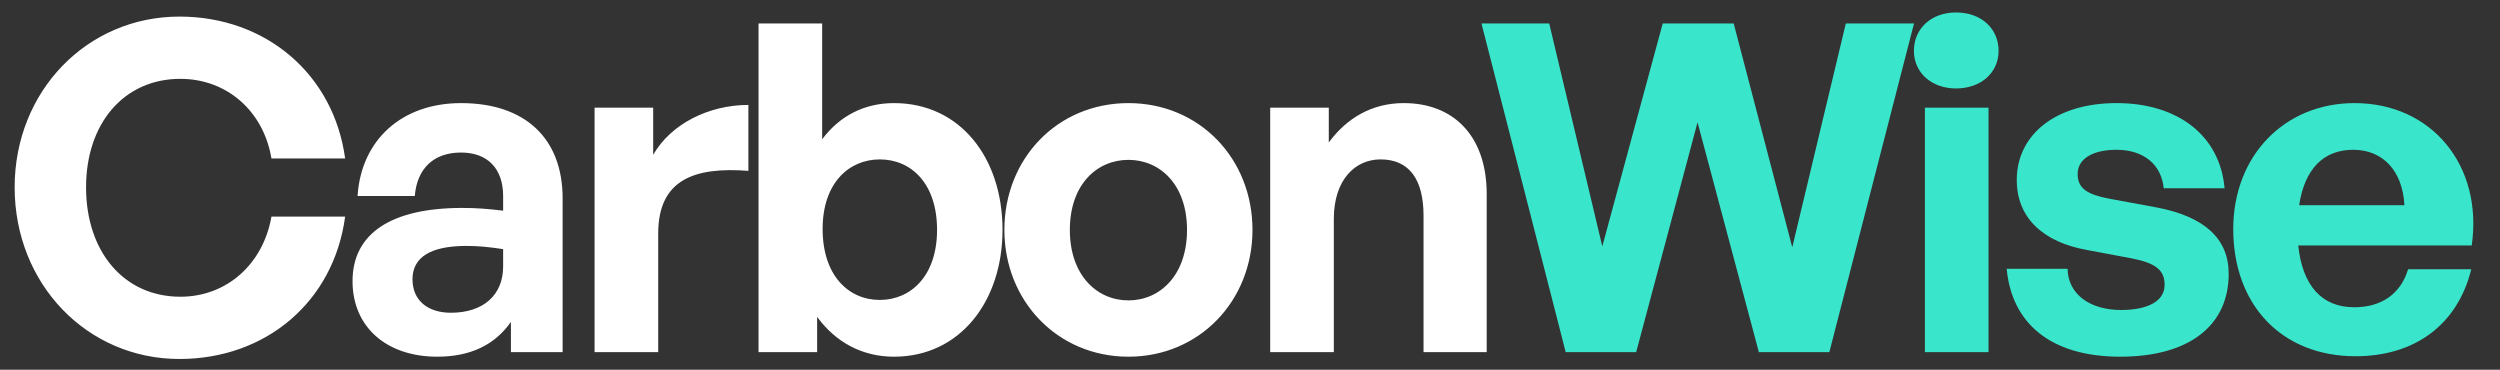 <svg xmlns="http://www.w3.org/2000/svg" width="142" height="21" fill="none"><rect width="100%" height="100%" fill="#333333" stroke="none"/><path fill="#fff" d="M10.192 20.39c-5.252 0-9.36-4.264-9.36-9.75 0-5.46 4.108-9.698 9.36-9.698 4.914 0 8.762 3.276 9.412 8.06h-4.186c-.442-2.678-2.522-4.524-5.174-4.524-3.198 0-5.356 2.522-5.356 6.162 0 3.666 2.158 6.214 5.356 6.214 2.652 0 4.706-1.872 5.174-4.55h4.186c-.65 4.836-4.498 8.086-9.412 8.086zM29.02 20v-1.716c-.91 1.3-2.288 1.976-4.186 1.976-2.886 0-4.81-1.69-4.81-4.29 0-2.704 2.183-4.16 6.24-4.16.78 0 1.456.052 2.314.156v-.832c0-1.56-.884-2.47-2.392-2.47-1.56 0-2.497.91-2.627 2.47h-3.25c.208-3.198 2.522-5.278 5.877-5.278 3.64 0 5.771 2.002 5.771 5.408V20H29.02zm-5.59-4.134c0 1.17.832 1.898 2.183 1.898 1.846 0 2.965-1.014 2.965-2.626v-.988c-.858-.13-1.456-.182-2.08-.182-2.055 0-3.069.65-3.069 1.898zm13.956-2.6V20h-3.614V6.116H37.1v2.678c1.014-1.768 3.172-2.834 5.408-2.834v3.744c-3.068-.234-5.122.494-5.122 3.562zm19.557-.208c0 4.056-2.418 7.202-6.162 7.202-1.794 0-3.302-.806-4.368-2.262V20h-3.328V1.332h3.614V7.91c1.014-1.352 2.418-2.054 4.082-2.054 3.744 0 6.162 3.094 6.162 7.202zm-3.718 0c0-2.652-1.482-4.004-3.25-4.004-1.742 0-3.25 1.326-3.25 3.952s1.456 4.03 3.25 4.03c1.768 0 3.25-1.378 3.25-3.978zm10.87 7.202c-4.03 0-7.046-3.172-7.046-7.202 0-4.056 3.016-7.202 7.046-7.202s7.046 3.146 7.046 7.202c0 4.03-3.016 7.202-7.046 7.202zm0-3.198c1.794 0 3.328-1.43 3.328-4.004S65.889 9.08 64.095 9.08c-1.794 0-3.328 1.404-3.328 3.978 0 2.574 1.534 4.004 3.328 4.004zm11.666-4.628V20h-3.614V6.116h3.328v1.976c1.014-1.378 2.444-2.236 4.264-2.236 2.782 0 4.706 1.82 4.706 5.174V20h-3.588v-7.748c0-2.054-.806-3.198-2.444-3.198-1.43 0-2.652 1.144-2.652 3.38z"/><path fill="#39E6CC" d="M99.903 20 96.42 6.948 92.935 20h-4.004L84.147 1.332h3.848l3.016 12.662 3.432-12.662h4.03l3.328 12.714 3.042-12.714h3.874L103.907 20h-4.004zM113.52 2.892c0 1.222-.988 2.132-2.418 2.132-1.404 0-2.392-.91-2.392-2.132 0-1.274.988-2.184 2.392-2.184 1.43 0 2.418.91 2.418 2.184zM112.948 20h-3.614V6.116h3.614V20zm13.642-4.446c0 2.912-2.21 4.706-6.162 4.706s-6.162-1.898-6.448-4.992h3.458c.026 1.43 1.248 2.34 3.042 2.34 1.404 0 2.47-.442 2.47-1.43 0-.884-.572-1.248-1.898-1.508l-2.496-.468c-2.496-.442-4.004-1.82-4.004-3.978 0-2.574 2.21-4.368 5.668-4.368 3.484 0 5.876 1.846 6.136 4.836h-3.458c-.13-1.352-1.144-2.184-2.678-2.184-1.326 0-2.21.494-2.21 1.378 0 .832.572 1.17 1.82 1.404l2.678.494c2.704.52 4.082 1.768 4.082 3.77zm7.2 4.68c-4.16 0-6.942-2.886-6.942-7.228 0-4.134 2.886-7.15 6.89-7.15 4.394 0 7.306 3.562 6.656 8.086h-9.854c.234 2.262 1.326 3.51 3.172 3.51 1.586 0 2.652-.78 3.068-2.158h3.588c-.78 3.146-3.198 4.94-6.578 4.94zm-.13-11.726c-1.69 0-2.756 1.092-3.068 3.146h5.98c-.104-1.924-1.196-3.146-2.912-3.146z"/></svg>